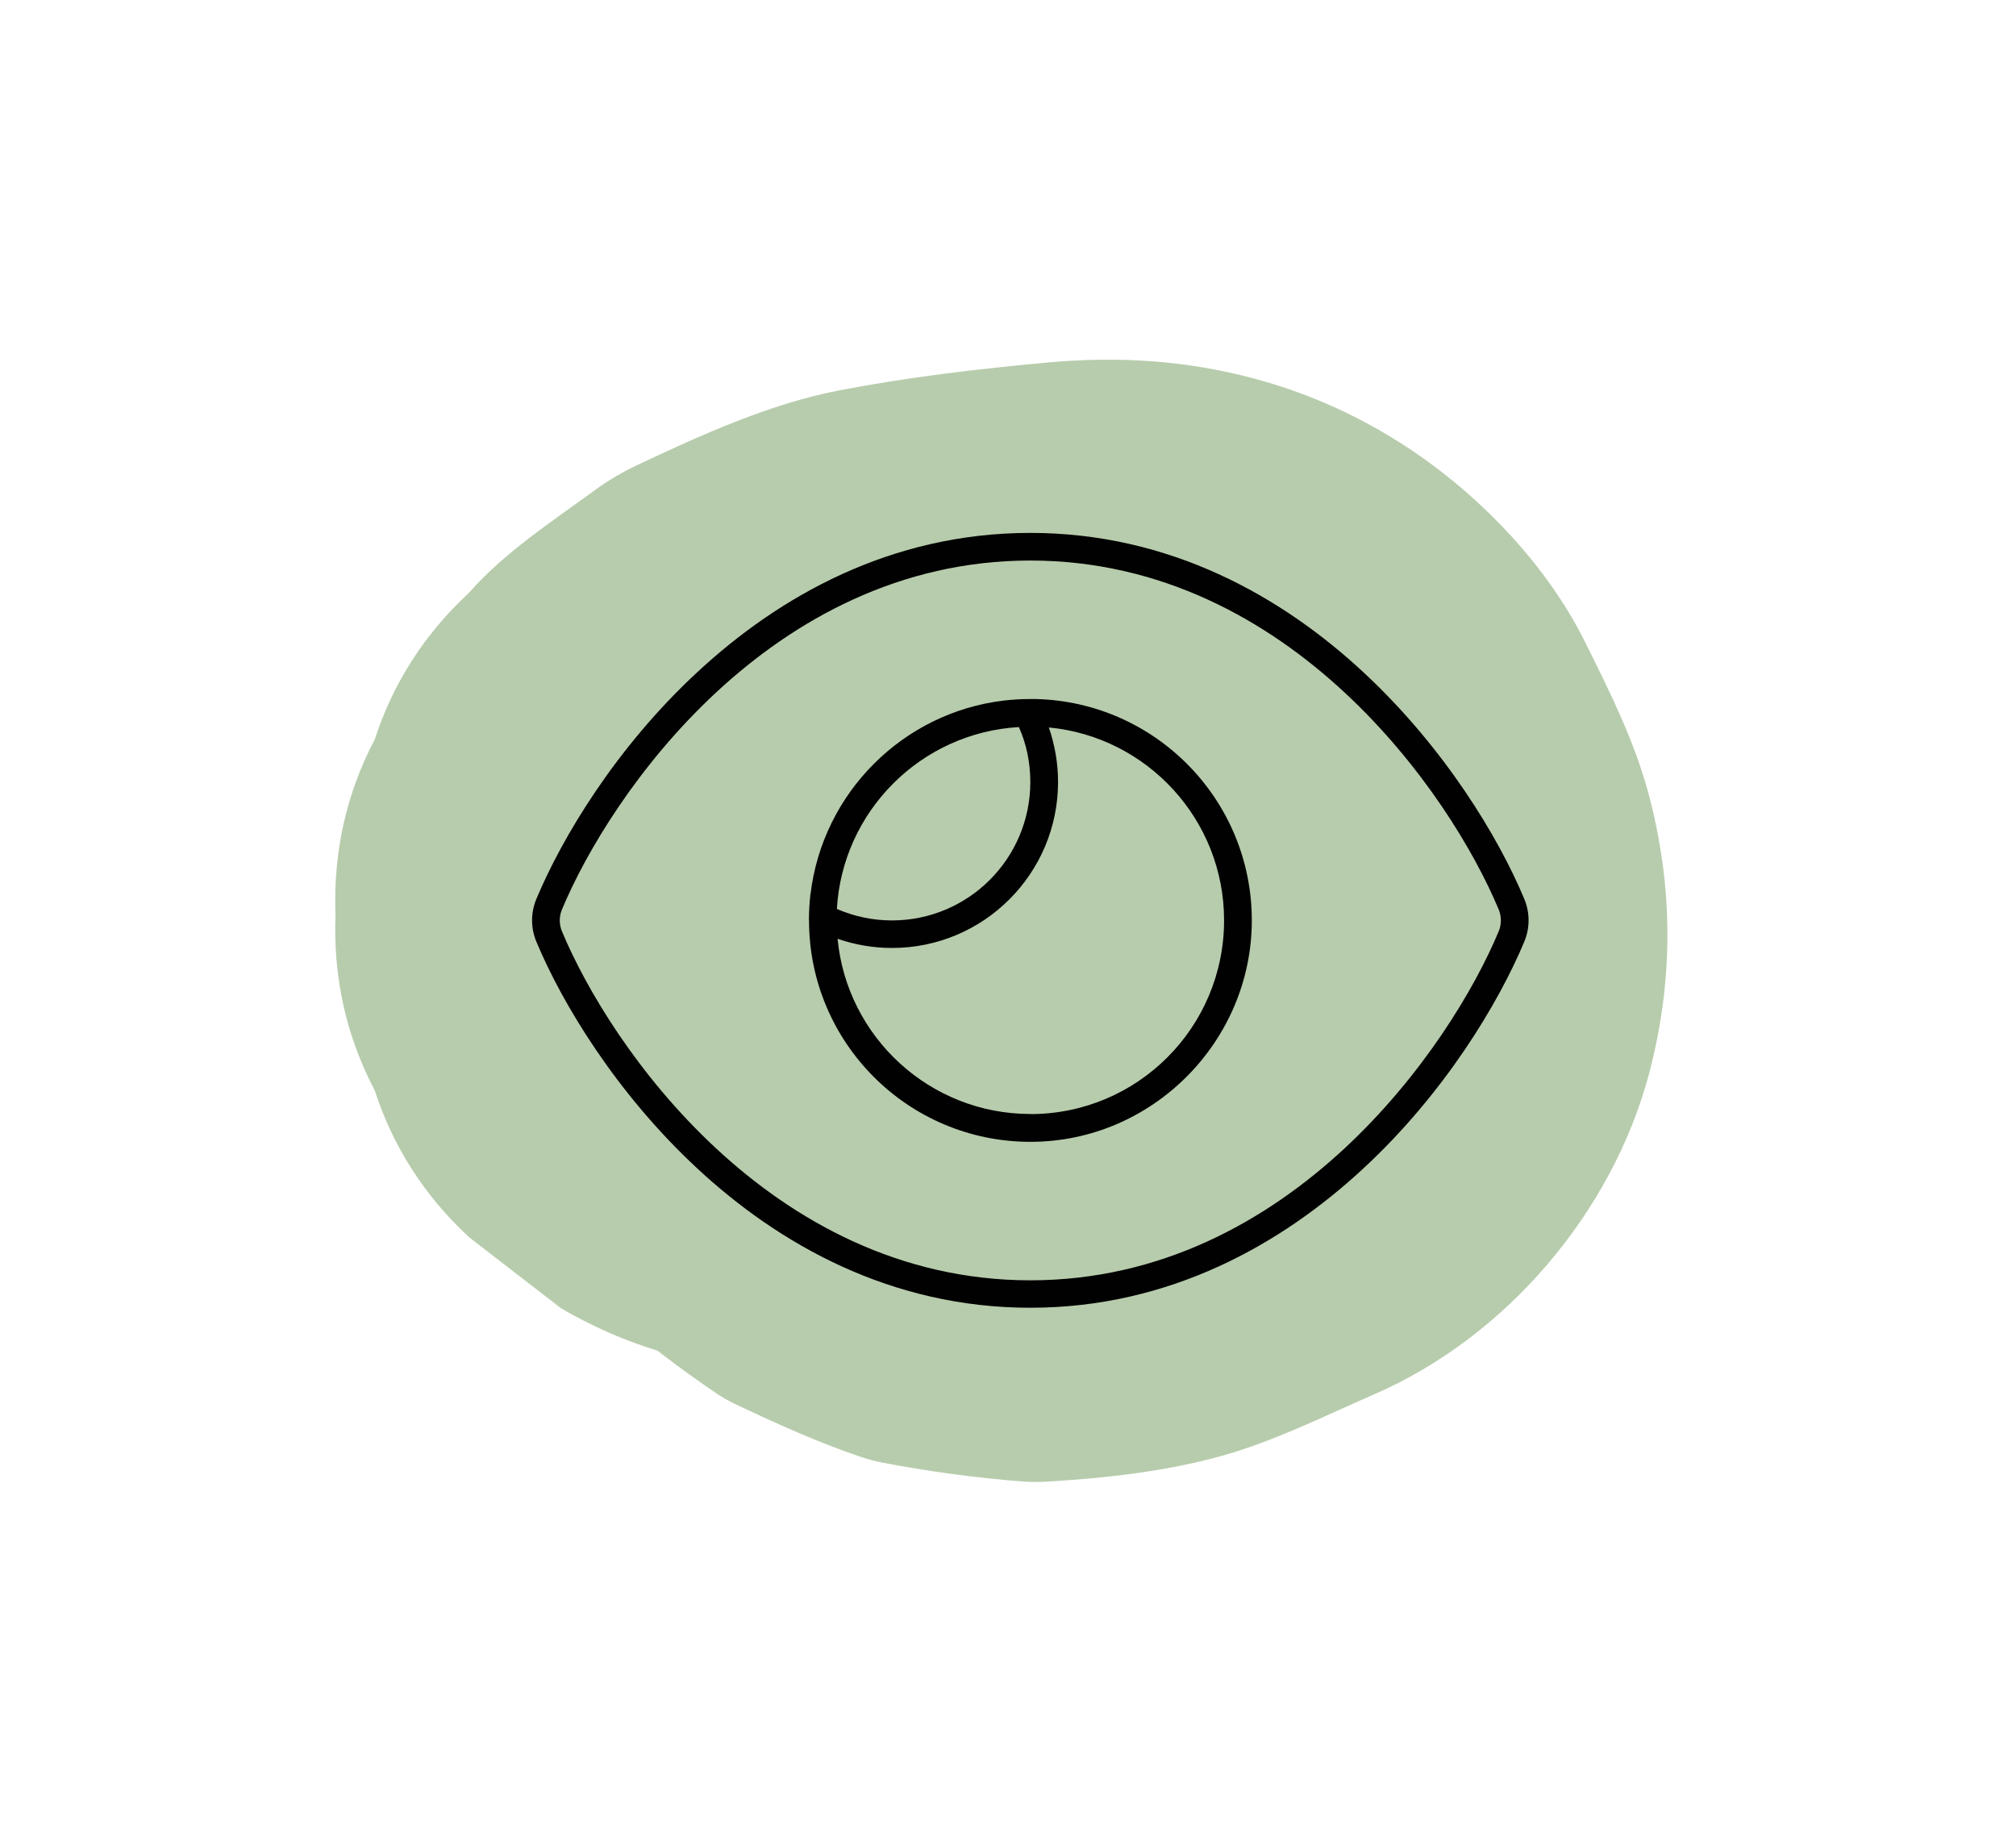 <svg xmlns="http://www.w3.org/2000/svg" id="b" data-name="Ebene 2" viewBox="0 0 199.15 180.65"><g id="c" data-name="Ebene 1"><g id="d" data-name="firewall"><g><g opacity=".4"><path d="M109.96,122.18c.88-1.01,1.85-1.93,2.9-2.77l-9.11,7.04c1.73-1.33,3.61-2.39,5.6-3.26-3.58,1.51-7.17,3.02-10.75,4.54,3.81-1.6,7.87-2.44,11.95-3l-11.96,1.61c3.94-.52,8.18-1.21,12.15-.77l-11.96-1.61c.88.12,1.7.32,2.53.64l-10.75-4.54c.58.26,1.1.56,1.6.94l-9.11-7.04c.49.41.92.86,1.32,1.36-2.35-3.04-4.69-6.07-7.04-9.11,1.07,1.47,1.85,3.14,2.57,4.81-1.51-3.58-3.02-7.17-4.54-10.75.41,1.01.74,2.02.92,3.09l-1.61-11.96c.08.65.09,1.26.01,1.9.54-3.99,1.07-7.98,1.61-11.96-.07.38-.17.72-.3,1.08,1.51-3.58,3.02-7.17,4.54-10.75-.17.36-.34.67-.57,1l7.04-9.11c-.32.4-.67.73-1.07,1.05l9.11-7.04c-1.45,1.05-3.14,1.75-4.78,2.45,3.58-1.51,7.17-3.02,10.75-4.54-2.5,1.04-5.05,1.86-7.73,2.27l11.96-1.61c-1.79.24-3.57.28-5.35.05l11.96,1.61c-1.32-.21-2.59-.55-3.83-1.05l10.75,4.54c-1.11-.47-2.14-1.05-3.1-1.76l9.11,7.04c-.84-.66-1.59-1.39-2.25-2.23l7.04,9.11c-.35-.48-.67-.97-.96-1.5-2.83-5.24-6.69-9.45-11.59-12.63-4.35-3.98-9.45-6.66-15.3-8.05-5.98-1.88-11.96-2.14-17.94-.8-5.99.27-11.57,2.05-16.73,5.34l-9.11,7.04c-5.58,5.61-9.43,12.23-11.57,19.86-.54,3.99-1.07,7.98-1.61,11.96.03,8.12,2.07,15.69,6.14,22.71,2.01,3.68,6.42,8.67,7.99,10.61.45.55.91,1.08,1.43,1.55,3.28,2.96,6.84,5.65,10.5,8.13.59.4,1.22.75,1.87,1.06,4.06,1.91,8.17,3.78,12.43,5.21.69.23,1.39.41,2.1.55,4.54.86,9.15,1.49,13.75,1.85.83.06,1.67.06,2.5.01,5.61-.33,11.34-.96,16.79-2.42s10.8-4.17,15.42-6.17c13.06-5.64,23.59-17.99,27.23-31.74,2.44-9.25,2.4-18.48-.09-27.72-1.39-5.16-3.84-10.05-6.22-14.84s-5.69-9.02-9.35-12.61c-6.45-6.34-14.33-10.99-23.08-13.38-6.94-1.89-13.71-2.3-20.69-1.66s-13.81,1.45-20.61,2.76-13.6,4.39-19.94,7.38c-1.41.67-2.77,1.45-4.03,2.37-4.13,3.03-9.05,6.21-12.58,10.24-4.39,4.08-7.49,8.9-9.3,14.48-2.82,5.36-4.11,11.14-3.88,17.34-.23,6.2,1.06,11.97,3.88,17.34,1.81,5.58,4.92,10.41,9.3,14.48l9.11,7.04c7.02,4.07,14.59,6.12,22.71,6.14,3.99-.54,7.98-1.07,11.96-1.61,7.62-2.14,14.24-6,19.86-11.57h0Z" fill="#4a7f30"/></g><path d="M101.78,55.37c-12.92,0-23.34,5.88-31.05,13.04-7.67,7.13-12.82,15.67-15.23,21.46-.27.67-.27,1.44,0,2.1,2.41,5.79,7.54,14.32,15.23,21.46,7.71,7.16,18.13,13.04,31.05,13.04s23.34-5.88,31.05-13.04c7.67-7.13,12.82-15.67,15.23-21.46.27-.67.27-1.44,0-2.1-2.41-5.79-7.54-14.32-15.23-21.46-7.71-7.16-18.13-13.04-31.05-13.04ZM68.87,66.41c8.05-7.48,19.1-13.77,32.91-13.77s24.86,6.29,32.91,13.77c8,7.43,13.35,16.3,15.89,22.4.56,1.35.56,2.85,0,4.2-2.55,6.1-7.89,14.99-15.89,22.4-8.05,7.47-19.1,13.77-32.91,13.77s-24.86-6.29-32.91-13.77c-8-7.43-13.35-16.3-15.89-22.4-.56-1.35-.56-2.85,0-4.2,2.55-6.1,7.89-14.99,15.89-22.4ZM101.78,110.05c10.58,0,19.14-8.56,19.14-19.14,0-9.94-7.6-18.13-17.31-19.05.58,1.69.91,3.5.91,5.38,0,9.06-7.35,16.4-16.4,16.4-1.88,0-3.69-.32-5.38-.91.92,9.71,9.11,17.31,19.05,17.31ZM79.91,90.91c0-.85.05-1.69.14-2.51l.02-.1c1.2-9.98,9.11-17.91,19.1-19.1.85-.1,1.73-.15,2.61-.15h.55c11.82.29,21.33,9.96,21.33,21.87s-9.79,21.87-21.87,21.87-21.87-9.79-21.87-21.87ZM82.68,89.79c1.66.72,3.5,1.13,5.43,1.13,7.55,0,13.67-6.12,13.67-13.67,0-1.93-.39-3.78-1.13-5.43-9.67.56-17.43,8.3-17.98,17.98Z" fill="#010101"/></g><rect width="199.15" height="180.65" fill="none"/></g></g></svg>